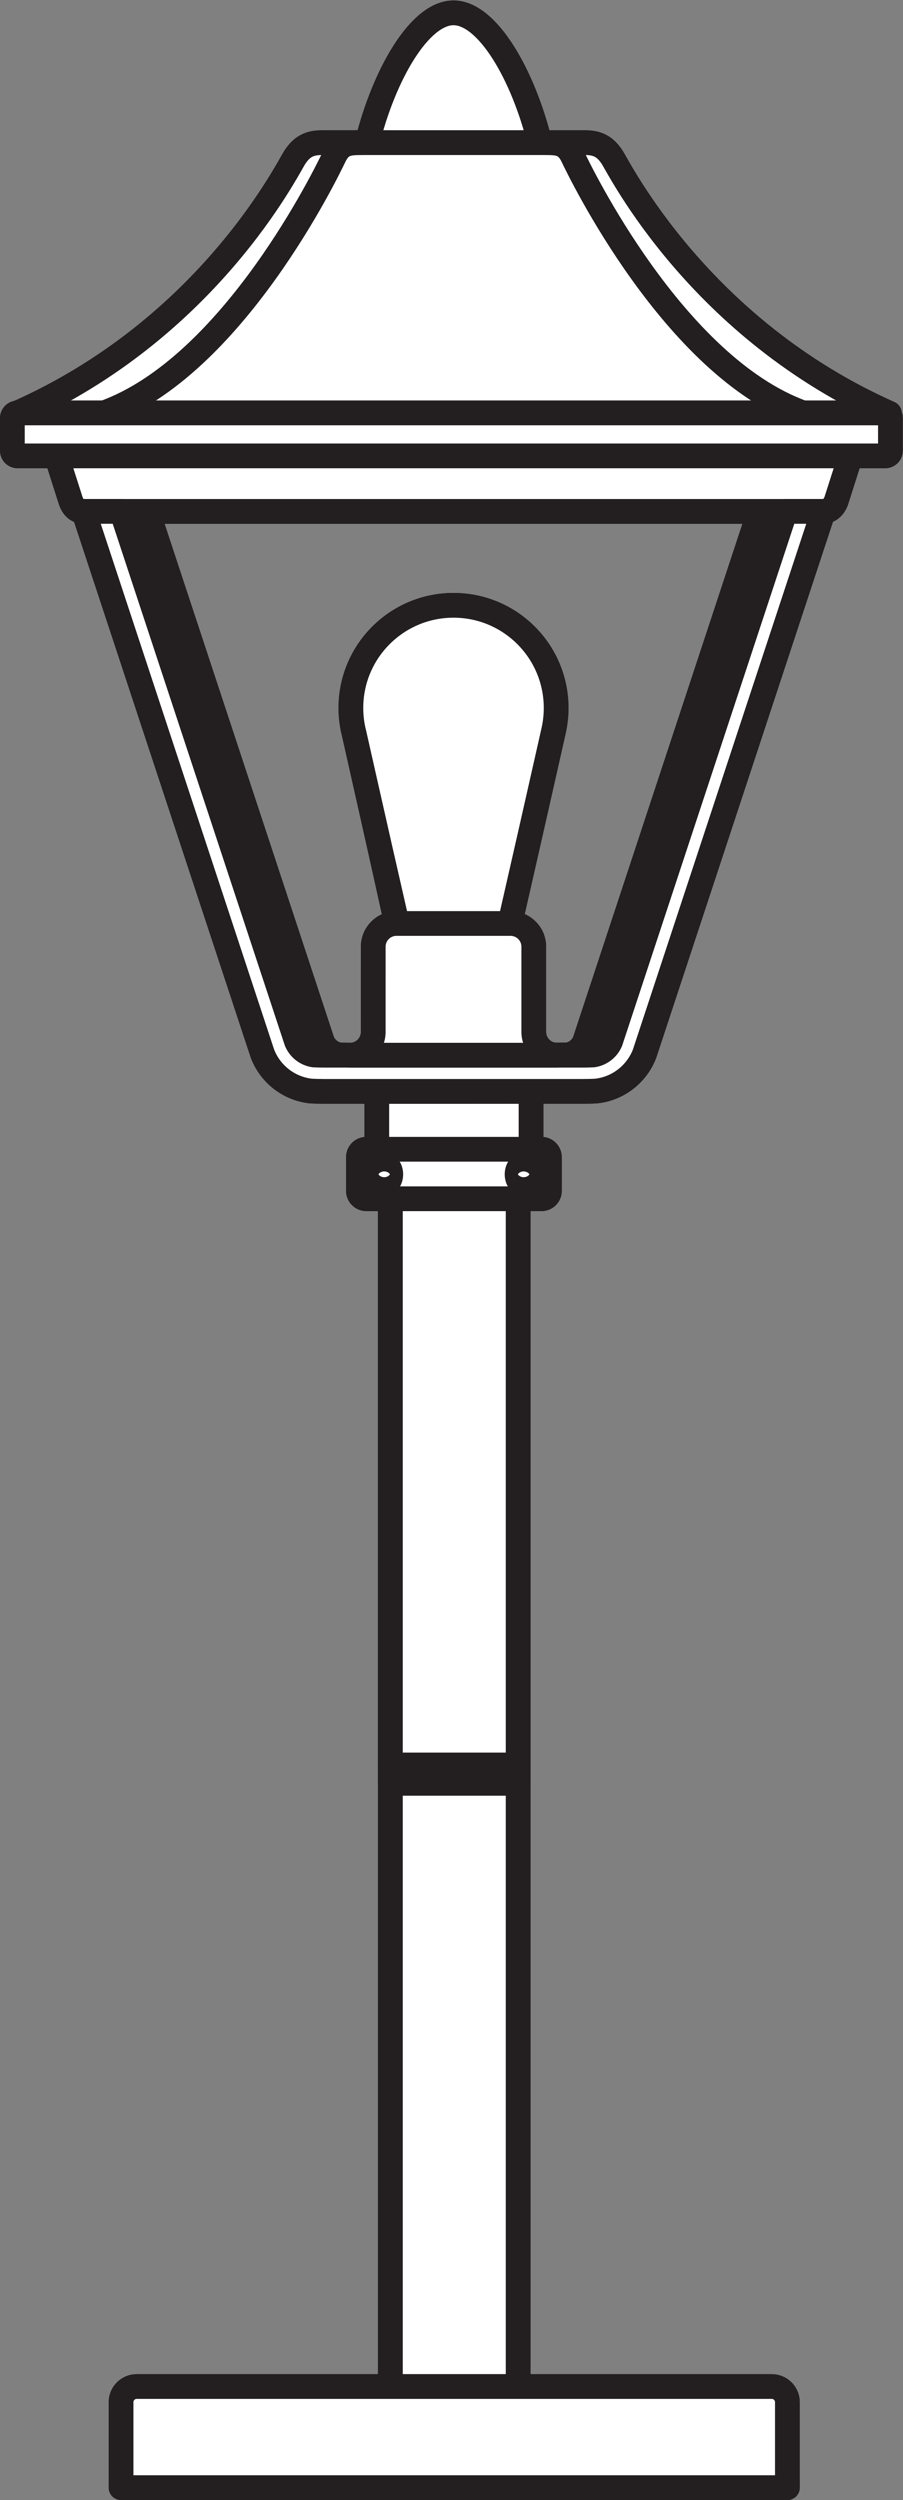 <?xml version="1.0" encoding="UTF-8" standalone="no"?>
<svg
   xmlns:dc="http://purl.org/dc/elements/1.1/"
   xmlns:cc="http://creativecommons.org/ns#"
   xmlns:rdf="http://www.w3.org/1999/02/22-rdf-syntax-ns#"
   xmlns:svg="http://www.w3.org/2000/svg"
   xmlns="http://www.w3.org/2000/svg"
   viewBox="0 0 34.48 95.427"
   height="95.427"
   width="34.48"
   xml:space="preserve"
   id="svg2"
   version="1.1"><rect x="0" y="0" width="34.48" height="95.427" fill="#808080" stroke="none"/><defs
     id="defs6" /><g
     transform="matrix(1.333,0,0,-1.333,0,95.427)"
     id="g10"><g
       transform="scale(0.1)"
       id="g12"><path
         id="path14"
         style="fill:#ffffff;fill-opacity:1;fill-rule:nonzero;stroke:none"
         d="m 157.383,382.332 v -7.453 c 0,-1.25 -1.016,-2.262 -2.262,-2.262 h -50.18 c -1.257,0 -2.269,1.012 -2.269,2.262 v 7.453 2.191 c 0,1.25 1.012,2.266 2.269,2.266 h 50.18 c 1.246,0 2.262,-1.016 2.262,-2.266 v -2.191" /><path
         id="path16"
         style="fill:none;stroke:#231f20;stroke-width:7.087;stroke-linecap:round;stroke-linejoin:round;stroke-miterlimit:3.864;stroke-dasharray:none;stroke-opacity:1"
         d="m 157.383,382.332 v -7.453 c 0,-1.25 -1.016,-2.262 -2.262,-2.262 h -50.18 c -1.257,0 -2.269,1.012 -2.269,2.262 v 7.453 2.191 c 0,1.25 1.012,2.266 2.269,2.266 h 50.18 c 1.246,0 2.262,-1.016 2.262,-2.266 z" /><path
         id="path18"
         style="fill:#ffffff;fill-opacity:1;fill-rule:nonzero;stroke:none"
         d="m 111.824,205.223 v 167.476 l -1.625,-0.082 c -1.25,0 -2.269,1.012 -2.269,2.262 v 28.492 l -15.012,-0.008 c -1.422,0 -2.719,0.028 -3.914,0.102 -6.363,0.707 -11.656,4.969 -13.844,10.762 L 23.965,569.438 c -2.039,0 -3.172,1.476 -3.727,3.136 L 16.172,585.34 H 5.023 c -0.816,0 -1.48,0.664 -1.48,1.48 v 9.34 c 0,0.817 0.664,1.481 1.48,1.481 54.637,24.265 77.363,70 79.391,73.136 2.035,3.145 4.25,4.254 7.766,4.254 h 12.996 c 4.828,19.528 15.039,37.172 24.73,37.172 9.696,0 19.91,-17.644 24.735,-37.172 h 12.996 c 3.508,0 5.73,-1.109 7.761,-4.254 2.036,-3.144 24.829,-49.015 79.372,-73.261 l -1.192,0.125 c 0.817,0 1.481,-0.664 1.481,-1.481 v -9.34 c 0,-0.816 -0.664,-1.48 -1.481,-1.48 h -9.937 l -4.067,-12.766 c -0.558,-1.66 -1.871,-3.136 -3.722,-3.136 L 184.648,414.191 c -2.199,-5.769 -7.48,-10.019 -13.828,-10.726 -1.191,-0.074 -2.492,-0.102 -3.925,-0.102 l -14.778,0.008 v -28.492 c 0,-1.25 -1.012,-2.262 -2.262,-2.262 l -1.433,0.082 V 205.223 32.492 h 72.644 c 2.481,0 4.481,-2.008 4.481,-4.473 V 5.09 3.543 H 34.68 V 5.09 28.02 c 0,2.465 2,4.473 4.473,4.473 h 72.672 z m -4.906,239.562 c 0,3.68 2.977,6.656 6.648,6.656 -3.5,16.082 -11.046,49.563 -12.121,54.352 -0.609,2.348 -0.933,4.816 -0.933,7.359 0,16.235 13.164,29.395 29.394,29.395 16.239,0 29.399,-13.16 29.399,-29.395 0,-2.339 -0.274,-4.605 -0.785,-6.781 0,0 -8.469,-37.586 -12.461,-54.93 3.863,0 6.839,-2.976 6.839,-6.656 v -24.402 c 0,-3.434 2.614,-6.266 5.961,-6.617 l 3.629,0.023 c 2.239,0.324 4.137,1.824 5,3.871 l 50.078,151.778 h -85.437 -4.441 -85.442 l 50.062,-151.7 c 0.848,-2.09 2.758,-3.621 5.023,-3.953 l 3.356,-0.043 c 3.476,0.219 6.226,3.117 6.226,6.641 l 0.004,24.402" /><path
         id="path20"
         style="fill:none;stroke:#231f20;stroke-width:7.087;stroke-linecap:round;stroke-linejoin:round;stroke-miterlimit:3.864;stroke-dasharray:none;stroke-opacity:1"
         d="m 111.824,205.223 v 167.476 l -1.625,-0.082 c -1.25,0 -2.269,1.012 -2.269,2.262 v 28.492 l -15.012,-0.008 c -1.422,0 -2.719,0.028 -3.914,0.102 -6.363,0.707 -11.656,4.969 -13.844,10.762 L 23.965,569.438 c -2.039,0 -3.172,1.476 -3.727,3.136 L 16.172,585.34 H 5.023 c -0.816,0 -1.48,0.664 -1.48,1.48 v 9.34 c 0,0.817 0.664,1.481 1.48,1.481 54.637,24.265 77.363,70 79.391,73.136 2.035,3.145 4.25,4.254 7.766,4.254 h 12.996 c 4.828,19.528 15.039,37.172 24.73,37.172 9.696,0 19.91,-17.644 24.735,-37.172 h 12.996 c 3.508,0 5.73,-1.109 7.761,-4.254 2.036,-3.144 24.829,-49.015 79.372,-73.261 l -1.192,0.125 c 0.817,0 1.481,-0.664 1.481,-1.481 v -9.34 c 0,-0.816 -0.664,-1.48 -1.481,-1.48 h -9.937 l -4.067,-12.766 c -0.558,-1.66 -1.871,-3.136 -3.722,-3.136 L 184.648,414.191 c -2.199,-5.769 -7.48,-10.019 -13.828,-10.726 -1.191,-0.074 -2.492,-0.102 -3.925,-0.102 l -14.778,0.008 v -28.492 c 0,-1.25 -1.012,-2.262 -2.262,-2.262 l -1.433,0.082 V 205.223 32.492 h 72.644 c 2.481,0 4.481,-2.008 4.481,-4.473 V 5.09 3.543 H 34.68 V 5.09 28.02 c 0,2.465 2,4.473 4.473,4.473 h 72.672 z m -4.906,239.562 c 0,3.68 2.977,6.656 6.648,6.656 -3.5,16.082 -11.046,49.563 -12.121,54.352 -0.609,2.348 -0.933,4.816 -0.933,7.359 0,16.235 13.164,29.395 29.394,29.395 16.239,0 29.399,-13.16 29.399,-29.395 0,-2.339 -0.274,-4.605 -0.785,-6.781 0,0 -8.469,-37.586 -12.461,-54.93 3.863,0 6.839,-2.976 6.839,-6.656 v -24.402 c 0,-3.434 2.614,-6.266 5.961,-6.617 l 3.629,0.023 c 2.239,0.324 4.137,1.824 5,3.871 l 50.078,151.778 h -85.437 -4.441 -85.442 l 50.062,-151.7 c 0.848,-2.09 2.758,-3.621 5.023,-3.953 l 3.356,-0.043 c 3.476,0.219 6.226,3.117 6.226,6.641 z" /><path
         id="path22"
         style="fill:#ffffff;fill-opacity:1;fill-rule:nonzero;stroke:none"
         d="M 111.824,32.492 V 372.699 h 36.598 V 32.492 h -36.598" /><path
         id="path24"
         style="fill:none;stroke:#231f20;stroke-width:7.087;stroke-linecap:round;stroke-linejoin:round;stroke-miterlimit:3.864;stroke-dasharray:none;stroke-opacity:1"
         d="M 111.824,32.492 V 372.699 h 36.598 V 32.492 Z" /><path
         id="path26"
         style="fill:#ffffff;fill-opacity:1;fill-rule:evenodd;stroke:none"
         d="m 107.93,403.371 h 44.187 v -28.492 c 0,-1.25 -1.012,-2.262 -2.262,-2.262 h -39.656 c -1.25,0 -2.269,1.012 -2.269,2.262 v 28.492" /><path
         id="path28"
         style="fill:none;stroke:#231f20;stroke-width:7.087;stroke-linecap:round;stroke-linejoin:round;stroke-miterlimit:3.864;stroke-dasharray:none;stroke-opacity:1"
         d="m 107.93,403.371 h 44.187 v -28.492 c 0,-1.25 -1.012,-2.262 -2.262,-2.262 h -39.656 c -1.25,0 -2.269,1.012 -2.269,2.262 z" /><path
         id="path30"
         style="fill:#ffffff;fill-opacity:1;fill-rule:evenodd;stroke:none"
         d="m 34.68,5.09 c 0,2.5 2.027,4.531 4.527,4.531 H 221.02 c 2.496,0 4.527,-2.031 4.527,-4.531 V 3.543 H 34.68 v 1.547" /><path
         id="path32"
         style="fill:none;stroke:#231f20;stroke-width:7.087;stroke-linecap:round;stroke-linejoin:round;stroke-miterlimit:3.864;stroke-dasharray:none;stroke-opacity:1"
         d="m 34.68,5.09 c 0,2.5 2.027,4.531 4.527,4.531 H 221.02 c 2.496,0 4.527,-2.031 4.527,-4.531 V 3.543 H 34.68 Z" /><path
         id="path34"
         style="fill:#ffffff;fill-opacity:1;fill-rule:nonzero;stroke:none"
         d="m 159.305,513.152 c 0,16.235 -13.16,29.395 -29.399,29.395 -16.23,0 -29.394,-13.16 -29.394,-29.395 0,-2.543 0.324,-5.011 0.933,-7.359 1.395,-6.207 13.637,-60.512 14.336,-62.852 0.746,-2.48 3.348,-4.089 5.957,-4.089 h 16.356 c 2.613,0 5.211,1.609 5.961,4.089 0.738,2.481 14.465,63.43 14.465,63.43 0.511,2.176 0.785,4.442 0.785,6.781" /><path
         id="path36"
         style="fill:none;stroke:#231f20;stroke-width:7.087;stroke-linecap:round;stroke-linejoin:round;stroke-miterlimit:3.864;stroke-dasharray:none;stroke-opacity:1"
         d="m 159.305,513.152 c 0,16.235 -13.16,29.395 -29.399,29.395 -16.23,0 -29.394,-13.16 -29.394,-29.395 0,-2.543 0.324,-5.011 0.933,-7.359 1.395,-6.207 13.637,-60.512 14.336,-62.852 0.746,-2.48 3.348,-4.089 5.957,-4.089 h 16.356 c 2.613,0 5.211,1.609 5.961,4.089 0.738,2.481 14.465,63.43 14.465,63.43 0.511,2.176 0.785,4.442 0.785,6.781 z" /><path
         id="path38"
         style="fill:#ffffff;fill-opacity:1;fill-rule:nonzero;stroke:none"
         d="M 228.457,569.438 177.25,414.191 c -2.199,-5.769 -7.48,-10.019 -13.828,-10.726 -1.192,-0.074 -55.707,-0.102 -55.707,-0.102 -1.422,0 -10.125,0.028 -11.317,0.102 -6.359,0.707 -11.652,4.969 -13.84,10.762 L 31.359,569.438 h 10.887 l 50.062,-151.7 c 0.848,-2.09 2.758,-3.621 5.023,-3.953 0.918,-0.047 9.309,-0.066 10.383,-0.066 0,0 53.855,0.019 54.773,0.07 2.239,0.324 4.137,1.824 5,3.871 l 50.078,151.778 h 10.891" /><path
         id="path40"
         style="fill:none;stroke:#231f20;stroke-width:7.087;stroke-linecap:round;stroke-linejoin:round;stroke-miterlimit:3.864;stroke-dasharray:none;stroke-opacity:1"
         d="M 228.457,569.438 177.25,414.191 c -2.199,-5.769 -7.48,-10.019 -13.828,-10.726 -1.192,-0.074 -55.707,-0.102 -55.707,-0.102 -1.422,0 -10.125,0.028 -11.317,0.102 -6.359,0.707 -11.652,4.969 -13.84,10.762 L 31.359,569.438 h 10.887 l 50.062,-151.7 c 0.848,-2.09 2.758,-3.621 5.023,-3.953 0.918,-0.047 9.309,-0.066 10.383,-0.066 0,0 53.855,0.019 54.773,0.07 2.239,0.324 4.137,1.824 5,3.871 l 50.078,151.778 z" /><path
         id="path42"
         style="fill:#ffffff;fill-opacity:1;fill-rule:evenodd;stroke:none"
         d="m 105.176,675.031 c 4.828,19.528 15.039,37.172 24.73,37.172 9.696,0 19.91,-17.644 24.735,-37.172 h -24.735 -24.73" /><path
         id="path44"
         style="fill:none;stroke:#231f20;stroke-width:7.087;stroke-linecap:round;stroke-linejoin:round;stroke-miterlimit:3.864;stroke-dasharray:none;stroke-opacity:1"
         d="m 105.176,675.031 c 4.828,19.528 15.039,37.172 24.73,37.172 9.696,0 19.91,-17.644 24.735,-37.172 h -24.735 z" /><path
         id="path46"
         style="fill:#ffffff;fill-opacity:1;fill-rule:nonzero;stroke:none"
         d="M 129.906,597.641 H 5.629 c -0.199,0 -0.402,-0.047 -0.578,-0.125 54.539,24.246 77.324,70.117 79.363,73.261 2.035,3.145 4.25,4.254 7.766,4.254 h 37.726 37.731 c 3.508,0 5.73,-1.109 7.761,-4.254 2.036,-3.144 24.829,-49.015 79.372,-73.261 -0.18,0.078 -0.383,0.125 -0.586,0.125 H 129.906" /><path
         id="path48"
         style="fill:none;stroke:#231f20;stroke-width:7.087;stroke-linecap:round;stroke-linejoin:round;stroke-miterlimit:3.864;stroke-dasharray:none;stroke-opacity:1"
         d="M 129.906,597.641 H 5.629 c -0.199,0 -0.402,-0.047 -0.578,-0.125 54.539,24.246 77.324,70.117 79.363,73.261 2.035,3.145 4.25,4.254 7.766,4.254 h 37.726 37.731 c 3.508,0 5.73,-1.109 7.761,-4.254 2.036,-3.144 24.829,-49.015 79.372,-73.261 -0.18,0.078 -0.383,0.125 -0.586,0.125 z" /><path
         id="path50"
         style="fill:#ffffff;fill-opacity:1;fill-rule:evenodd;stroke:none"
         d="m 16.172,585.34 c 0,0 3.516,-11.098 4.066,-12.766 0.555,-1.66 1.664,-3.136 3.699,-3.136 3.144,0 103.751,0 103.751,0 h 4.441 c 0,0 100.605,0 103.742,0 1.852,0 3.145,1.476 3.703,3.136 0.555,1.668 4.067,12.766 4.067,12.766 H 16.172" /><path
         id="path52"
         style="fill:none;stroke:#231f20;stroke-width:7.087;stroke-linecap:round;stroke-linejoin:round;stroke-miterlimit:3.864;stroke-dasharray:none;stroke-opacity:1"
         d="m 16.172,585.34 c 0,0 3.516,-11.098 4.066,-12.766 0.555,-1.66 1.664,-3.136 3.699,-3.136 3.144,0 103.751,0 103.751,0 h 4.441 c 0,0 100.605,0 103.742,0 1.852,0 3.145,1.476 3.703,3.136 0.555,1.668 4.067,12.766 4.067,12.766 z" /><path
         id="path54"
         style="fill:#ffffff;fill-opacity:1;fill-rule:nonzero;stroke:none"
         d="M 235.852,569.438 184.648,414.191 c -2.199,-5.769 -7.48,-10.019 -13.828,-10.726 -1.191,-0.074 -2.492,-0.102 -3.925,-0.102 H 92.918 c -1.422,0 -2.719,0.028 -3.914,0.102 -6.363,0.707 -11.656,4.969 -13.844,10.762 L 23.965,569.438 h 10.883 l 50.062,-151.7 c 0.844,-2.09 2.758,-3.621 5.023,-3.953 0.918,-0.047 1.91,-0.066 2.984,-0.066 h 73.977 c 1.082,0 2.074,0.019 2.996,0.07 2.23,0.324 4.132,1.824 4.996,3.871 l 50.078,151.778 h 10.887" /><path
         id="path56"
         style="fill:none;stroke:#231f20;stroke-width:7.087;stroke-linecap:round;stroke-linejoin:round;stroke-miterlimit:3.864;stroke-dasharray:none;stroke-opacity:1"
         d="M 235.852,569.438 184.648,414.191 c -2.199,-5.769 -7.48,-10.019 -13.828,-10.726 -1.191,-0.074 -2.492,-0.102 -3.925,-0.102 H 92.918 c -1.422,0 -2.719,0.028 -3.914,0.102 -6.363,0.707 -11.656,4.969 -13.844,10.762 L 23.965,569.438 h 10.883 l 50.062,-151.7 c 0.844,-2.09 2.758,-3.621 5.023,-3.953 0.918,-0.047 1.91,-0.066 2.984,-0.066 h 73.977 c 1.082,0 2.074,0.019 2.996,0.07 2.23,0.324 4.132,1.824 4.996,3.871 l 50.078,151.778 z" /><path
         id="path58"
         style="fill:none;stroke:#231f20;stroke-width:7.087;stroke-linecap:round;stroke-linejoin:round;stroke-miterlimit:3.864;stroke-dasharray:none;stroke-opacity:1"
         d="m 156.164,675.031 c 3.887,0 6.106,-0.183 7.957,-4.066 1.848,-3.883 28.852,-60.012 65.926,-73.324" /><path
         id="path60"
         style="fill:none;stroke:#231f20;stroke-width:7.087;stroke-linecap:round;stroke-linejoin:round;stroke-miterlimit:3.864;stroke-dasharray:none;stroke-opacity:1"
         d="m 103.645,675.031 c -3.887,0 -6.102,-0.183 -7.954,-4.066 -1.852,-3.883 -28.848,-60.012 -65.926,-73.324" /><path
         id="path62"
         style="fill:#ffffff;fill-opacity:1;fill-rule:nonzero;stroke:none"
         d="m 106.918,444.785 c 0,3.68 2.977,6.656 6.648,6.656 h 32.676 c 3.68,0 6.656,-2.976 6.656,-6.656 v -24.402 c 0,-3.672 2.989,-6.656 6.661,-6.656 h -59.297 c 3.672,0 6.652,2.984 6.652,6.656 l 0.004,24.402" /><path
         id="path64"
         style="fill:none;stroke:#231f20;stroke-width:7.087;stroke-linecap:round;stroke-linejoin:round;stroke-miterlimit:3.864;stroke-dasharray:none;stroke-opacity:1"
         d="m 106.918,444.785 c 0,3.68 2.977,6.656 6.648,6.656 h 32.676 c 3.68,0 6.656,-2.976 6.656,-6.656 v -24.402 c 0,-3.672 2.989,-6.656 6.661,-6.656 h -59.297 c 3.672,0 6.652,2.984 6.652,6.656 z" /><path
         id="path66"
         style="fill:#ffffff;fill-opacity:1;fill-rule:nonzero;stroke:none"
         d="m 3.543,596.16 c 0,0.817 0.664,1.481 1.48,1.481 H 129.301 253.578 c 0.817,0 1.481,-0.664 1.481,-1.481 v -9.34 c 0,-0.816 -0.664,-1.48 -1.481,-1.48 H 129.301 5.023 c -0.816,0 -1.48,0.664 -1.48,1.48 v 9.34" /><path
         id="path68"
         style="fill:none;stroke:#231f20;stroke-width:7.087;stroke-linecap:round;stroke-linejoin:round;stroke-miterlimit:3.864;stroke-dasharray:none;stroke-opacity:1"
         d="m 3.543,596.16 c 0,0.817 0.664,1.481 1.48,1.481 H 129.301 253.578 c 0.817,0 1.481,-0.664 1.481,-1.481 v -9.34 c 0,-0.816 -0.664,-1.48 -1.481,-1.48 H 129.301 5.023 c -0.816,0 -1.48,0.664 -1.48,1.48 z" /><path
         id="path70"
         style="fill:#ffffff;fill-opacity:1;fill-rule:nonzero;stroke:none"
         d="m 225.547,28.02 c 0,2.465 -2,4.473 -4.481,4.473 H 39.152 c -2.473,0 -4.473,-2.008 -4.473,-4.473 V 3.543 H 225.547 V 28.02" /><path
         id="path72"
         style="fill:none;stroke:#231f20;stroke-width:7.087;stroke-linecap:round;stroke-linejoin:round;stroke-miterlimit:3.864;stroke-dasharray:none;stroke-opacity:1"
         d="m 225.547,28.02 c 0,2.465 -2,4.473 -4.481,4.473 H 39.152 c -2.473,0 -4.473,-2.008 -4.473,-4.473 V 3.543 H 225.547 Z" /><path
         id="path74"
         style="fill:#ffffff;fill-opacity:1;fill-rule:nonzero;stroke:none"
         d="m 111.824,205.223 v 167.476 h 36.598 V 205.223 h -36.598" /><path
         id="path76"
         style="fill:none;stroke:#231f20;stroke-width:7.087;stroke-linecap:round;stroke-linejoin:round;stroke-miterlimit:3.864;stroke-dasharray:none;stroke-opacity:1"
         d="m 111.824,205.223 v 167.476 h 36.598 V 205.223 Z" /><path
         id="path78"
         style="fill:none;stroke:#231f20;stroke-width:7.087;stroke-linecap:round;stroke-linejoin:round;stroke-miterlimit:3.864;stroke-dasharray:none;stroke-opacity:1"
         d="M 148.422,210.48 H 111.824" /><path
         id="path80"
         style="fill:#ffffff;fill-opacity:1;fill-rule:nonzero;stroke:none"
         d="m 157.383,382.332 v -7.453 c 0,-1.25 -1.016,-2.262 -2.262,-2.262 h -50.18 c -1.257,0 -2.269,1.012 -2.269,2.262 v 7.453 2.191 c 0,1.25 1.012,2.266 2.269,2.266 h 50.18 c 1.246,0 2.262,-1.016 2.262,-2.266 v -2.191" /><path
         id="path82"
         style="fill:none;stroke:#231f20;stroke-width:7.087;stroke-linecap:round;stroke-linejoin:round;stroke-miterlimit:3.864;stroke-dasharray:none;stroke-opacity:1"
         d="m 157.383,382.332 v -7.453 c 0,-1.25 -1.016,-2.262 -2.262,-2.262 h -50.18 c -1.257,0 -2.269,1.012 -2.269,2.262 v 7.453 2.191 c 0,1.25 1.012,2.266 2.269,2.266 h 50.18 c 1.246,0 2.262,-1.016 2.262,-2.266 z" /><path
         id="path84"
         style="fill:#ffffff;fill-opacity:1;fill-rule:evenodd;stroke:none"
         d="m 148.117,379.613 c 0,1.496 0.844,2.715 1.887,2.715 1.035,0 1.879,-1.219 1.879,-2.715 0,-1.496 -0.844,-2.711 -1.879,-2.711 -1.043,0 -1.887,1.215 -1.887,2.711" /><path
         id="path86"
         style="fill:none;stroke:#231f20;stroke-width:7.087;stroke-linecap:round;stroke-linejoin:round;stroke-miterlimit:3.864;stroke-dasharray:none;stroke-opacity:1"
         d="m 148.117,379.613 c 0,1.496 0.844,2.715 1.887,2.715 1.035,0 1.879,-1.219 1.879,-2.715 0,-1.496 -0.844,-2.711 -1.879,-2.711 -1.043,0 -1.887,1.215 -1.887,2.711 z" /><path
         id="path88"
         style="fill:#ffffff;fill-opacity:1;fill-rule:evenodd;stroke:none"
         d="m 108.172,379.613 c 0,1.496 0.84,2.715 1.887,2.715 1.035,0 1.879,-1.219 1.879,-2.715 0,-1.496 -0.844,-2.711 -1.879,-2.711 -1.047,0 -1.887,1.215 -1.887,2.711" /><path
         id="path90"
         style="fill:none;stroke:#231f20;stroke-width:7.087;stroke-linecap:round;stroke-linejoin:round;stroke-miterlimit:3.864;stroke-dasharray:none;stroke-opacity:1"
         d="m 108.172,379.613 c 0,1.496 0.84,2.715 1.887,2.715 1.035,0 1.879,-1.219 1.879,-2.715 0,-1.496 -0.844,-2.711 -1.879,-2.711 -1.047,0 -1.887,1.215 -1.887,2.711 z" /></g></g></svg>